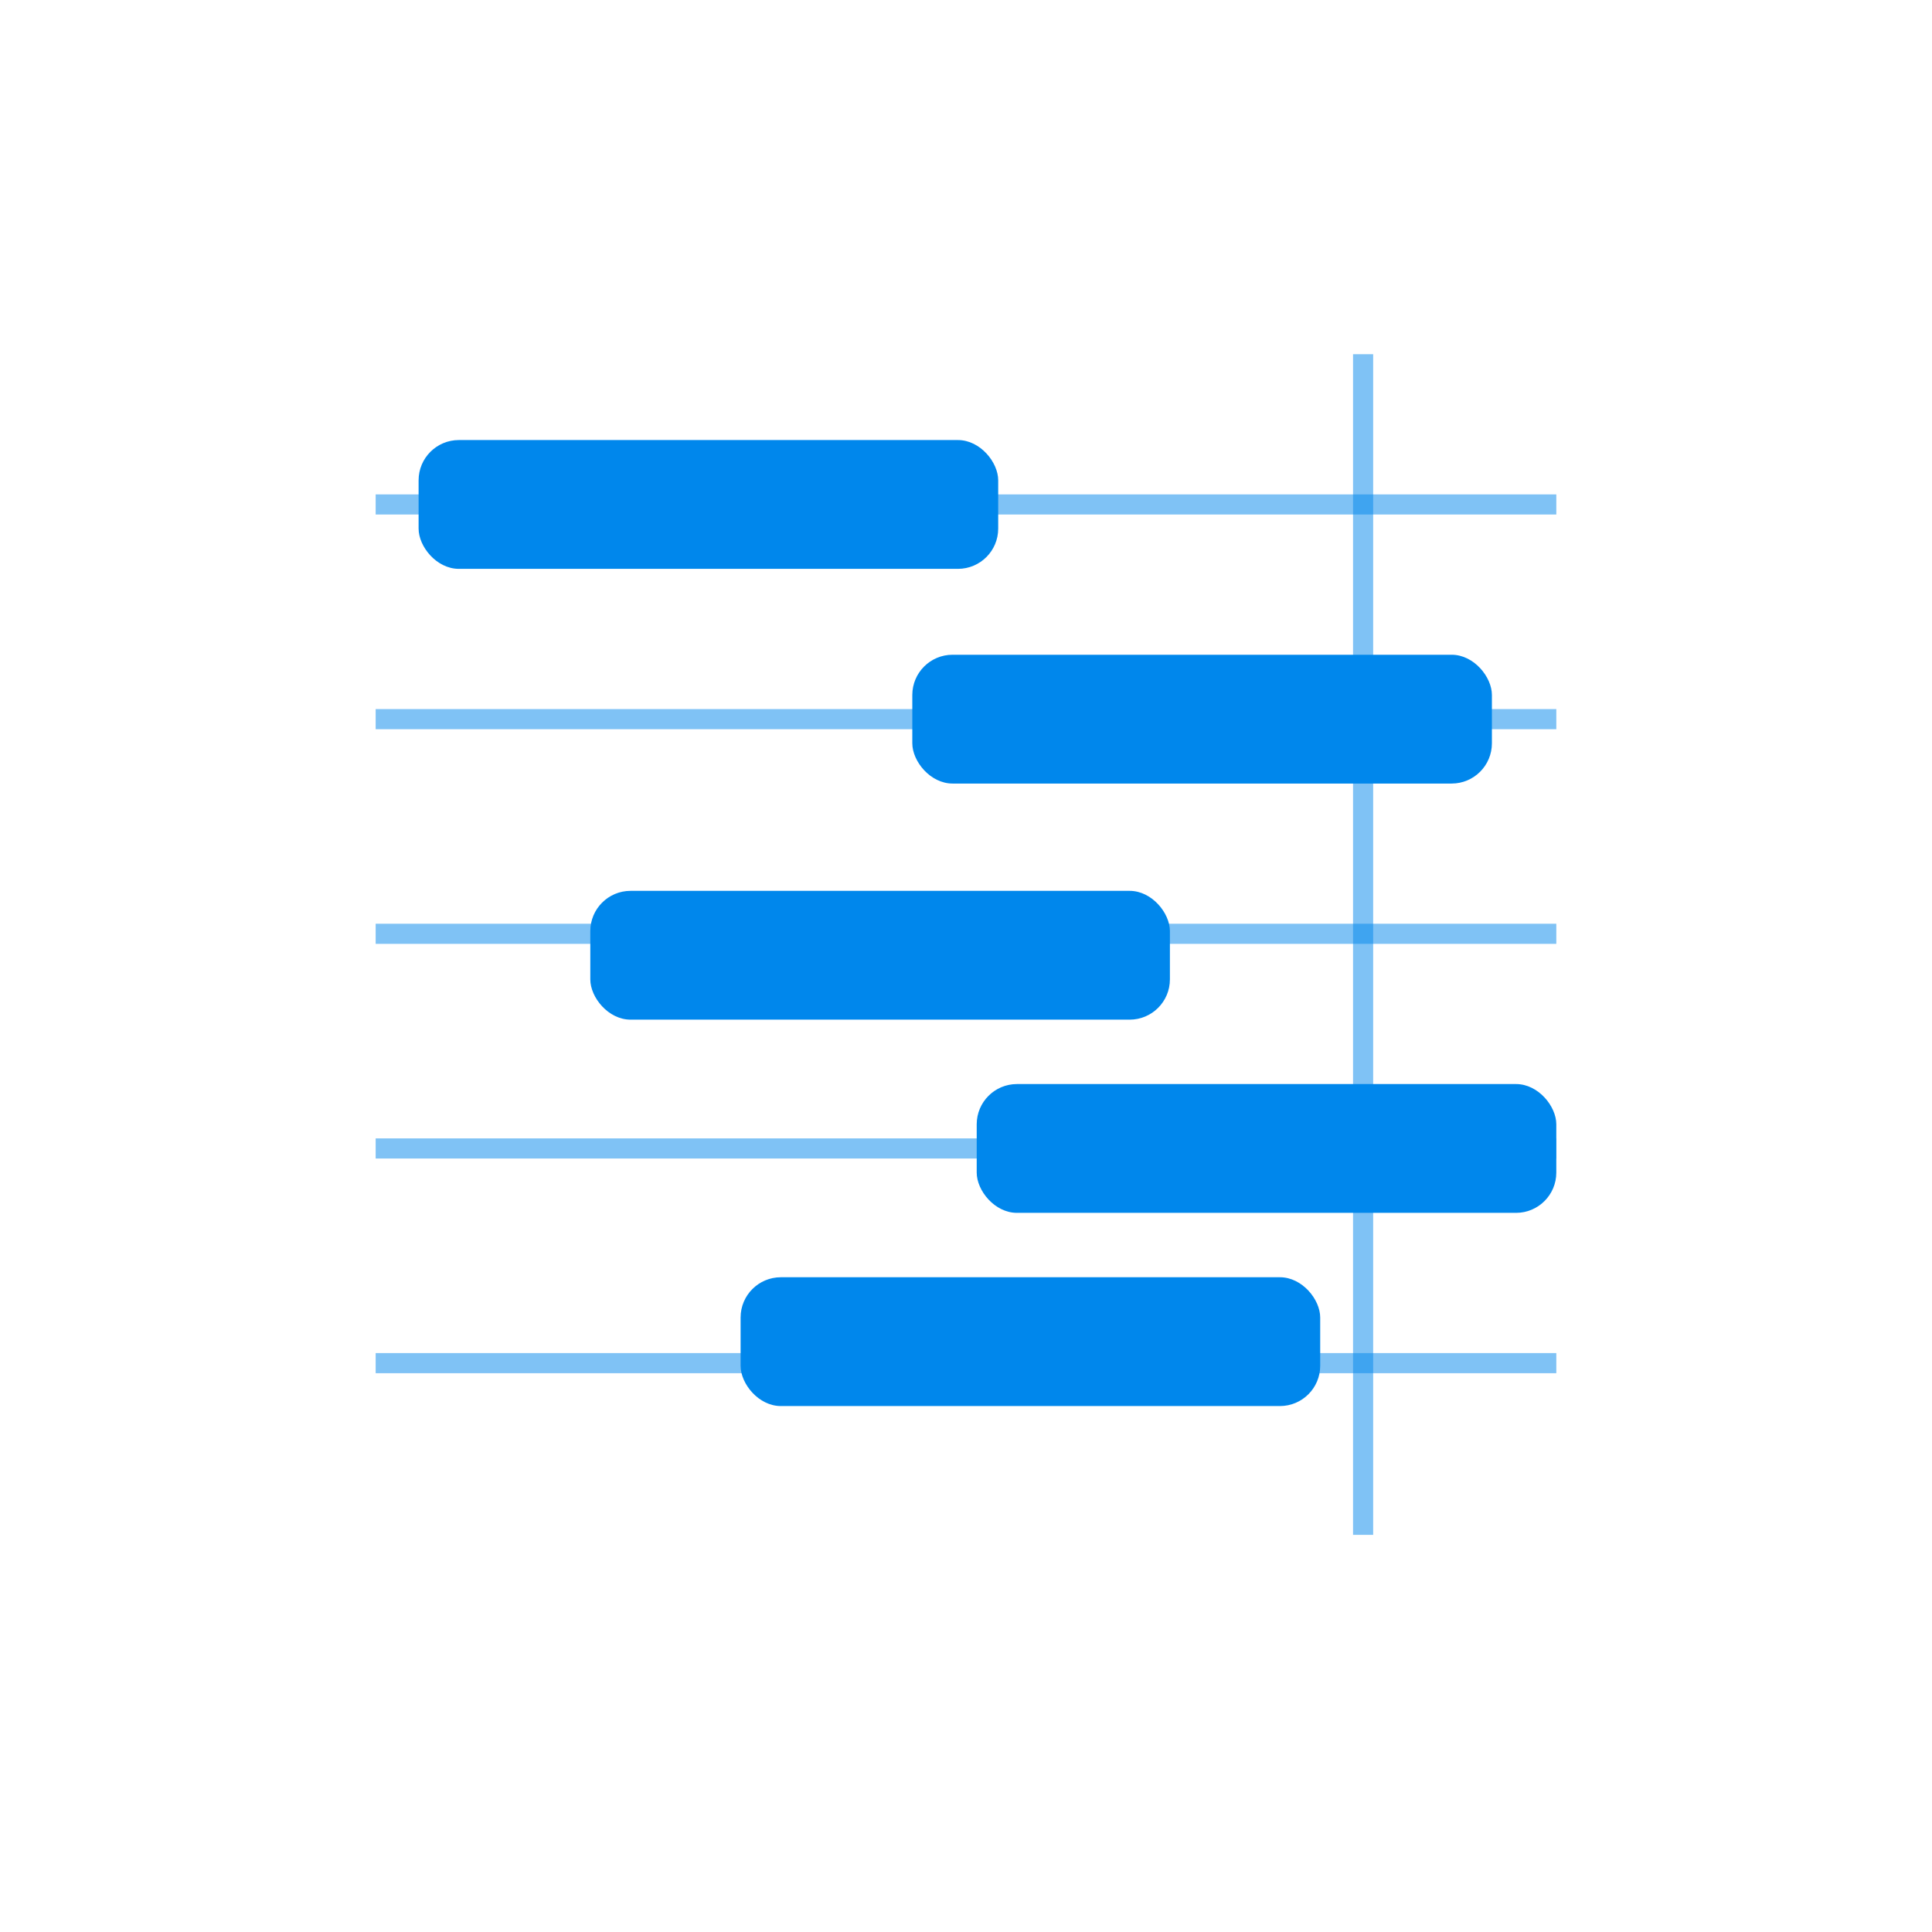 <svg id="Composant_110_11" data-name="Composant 110 – 11" xmlns="http://www.w3.org/2000/svg" width="48" height="48" viewBox="0 0 48 48">
  <rect id="Rectangle_126" data-name="Rectangle 126" width="48" height="48" rx="5" transform="translate(48) rotate(90)" fill="#0087ec" opacity="0"/>
  <g id="Composant_106_2" data-name="Composant 106 – 2" transform="translate(9.333 8.8)">
    <line id="Ligne_95" data-name="Ligne 95" x2="29.333" transform="translate(0 3.733)" fill="none" stroke="#0087ec" stroke-width="0.5" opacity="0.5"/>
    <line id="Ligne_96" data-name="Ligne 96" x2="29.333" transform="translate(0 9.067)" fill="none" stroke="#0087ec" stroke-width="0.5" opacity="0.5"/>
    <line id="Ligne_97" data-name="Ligne 97" x2="29.333" transform="translate(0 14.4)" fill="none" stroke="#0087ec" stroke-width="0.5" opacity="0.5"/>
    <line id="Ligne_98" data-name="Ligne 98" x2="29.333" transform="translate(0 19.733)" fill="none" stroke="#0087ec" stroke-width="0.5" opacity="0.5"/>
    <line id="Ligne_99" data-name="Ligne 99" x2="29.333" transform="translate(0 25.067)" fill="none" stroke="#0087ec" stroke-width="0.5" opacity="0.5"/>
    <rect id="Rectangle_134" data-name="Rectangle 134" width="14.4" height="3.2" rx="1" transform="translate(1.067 2.133)" fill="#0087ec"/>
    <line id="Ligne_100" data-name="Ligne 100" y2="29.333" transform="translate(24.533)" fill="none" stroke="#0087ec" stroke-width="0.5" opacity="0.5"/>
    <rect id="Rectangle_135" data-name="Rectangle 135" width="14.4" height="3.2" rx="1" transform="translate(13.333 7.467)" fill="#0087ec"/>
    <rect id="Rectangle_136" data-name="Rectangle 136" width="14.4" height="3.2" rx="1" transform="translate(5.333 13.333)" fill="#0087ec"/>
    <rect id="Rectangle_137" data-name="Rectangle 137" width="14.4" height="3.2" rx="1" transform="translate(14.933 18.133)" fill="#0087ec"/>
    <rect id="Rectangle_138" data-name="Rectangle 138" width="14.4" height="3.2" rx="1" transform="translate(9.067 22.933)" fill="#0087ec"/>
  </g>
</svg>
